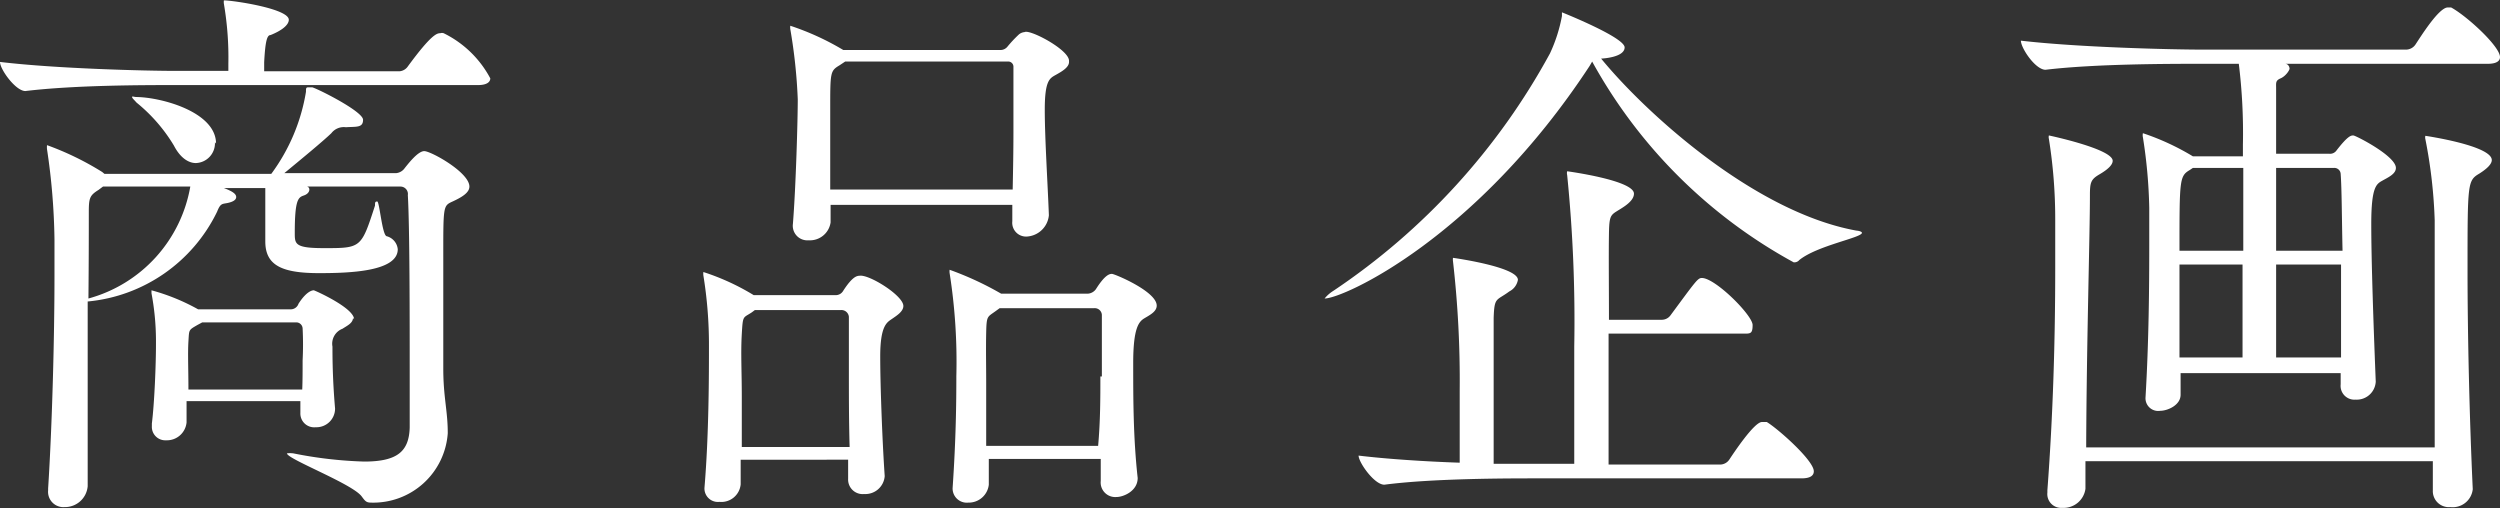 <svg xmlns="http://www.w3.org/2000/svg" viewBox="0 0 67 13.62"><rect x="0" y="0" width="67" height="13.62" fill="#333333" stroke="none"/><defs><style>.cls-1{fill:#fff;}</style></defs><title>アセット 11</title><g id="レイヤー_2" data-name="レイヤー 2"><g id="レイヤー_3" data-name="レイヤー 3"><path class="cls-1" d="M13.14,2.1c0,.09-.08.18-.33.18H4.68c-.81,0-2.67,0-4,.16h0C.42,2.44,0,1.86,0,1.66c1.5.18,3.9.24,4.74.24H6.12V1.71A8.55,8.55,0,0,0,6,.1a.34.34,0,0,1,0-.09H6c.24,0,1.74.22,1.74.52,0,.14-.19.29-.49.41-.09,0-.14.15-.17.73,0,.08,0,.15,0,.24h3.63a.3.3,0,0,0,.22-.13c.63-.86.78-.89.87-.89a.15.15,0,0,1,.09,0A2.82,2.82,0,0,1,13.14,2.1ZM12.58,5c0,.16-.19.28-.45.4s-.25.11-.25,1.62c0,.92,0,2.07,0,2.85S12,11,12,11.61a2,2,0,0,1-2.06,1.86c-.13,0-.16-.05-.25-.17-.26-.34-2-1-2-1.15s0,0,0,0a.66.66,0,0,1,.17,0,11.22,11.22,0,0,0,1.9.22c.9,0,1.2-.28,1.22-.91V10.09c0-1.65,0-4-.05-4.86A.2.2,0,0,0,10.74,5H8.23a.08.08,0,0,1,.06.09s0,.1-.15.15-.24.12-.24,1c0,.3,0,.41.78.41,1,0,1,0,1.37-1.14,0-.08,0-.11.06-.11s.13.89.25.93a.4.4,0,0,1,.3.35c0,.6-1.3.64-2.11.64-1,0-1.44-.21-1.44-.85V6.43c0-.3,0-.57,0-.82s0-.41,0-.57H6c.24.09.33.16.33.24s-.09.13-.23.16-.19,0-.28.23A4.3,4.3,0,0,1,2.35,8.08c0,.8,0,1.68,0,2.54s0,1.71,0,2.41a.61.61,0,0,1-.62.56.41.41,0,0,1-.44-.45v-.05c.11-1.72.17-4.08.17-5.68,0-.39,0-.74,0-1A17.6,17.6,0,0,0,1.26,4a.54.54,0,0,1,0-.11s0,0,0,0a7.78,7.78,0,0,1,1.48.72l.06.05H7.27A5.07,5.07,0,0,0,8.2,2.46c0-.09,0-.12.06-.12h.11c.19.06,1.36.65,1.36.87s-.18.18-.46.2a.42.42,0,0,0-.39.16c-.24.23-.8.69-1.26,1.07h3a.32.32,0,0,0,.23-.14c.06-.07.34-.45.52-.45S12.58,4.62,12.58,5ZM2.76,5l-.12.09c-.24.15-.26.22-.26.61S2.38,7,2.37,8A3.78,3.78,0,0,0,5.1,5Zm3-1.19a.53.53,0,0,1-.51.56c-.2,0-.42-.14-.59-.47a4.39,4.39,0,0,0-1-1.15c-.07-.08-.12-.12-.12-.15s.05,0,.12,0C4.33,2.61,5.79,3,5.79,3.85Zm3.7,4.71c0,.14-.16.21-.28.29a.43.43,0,0,0-.27.48c0,.24,0,.85.07,1.66v0a.5.5,0,0,1-.52.5.37.37,0,0,1-.41-.38h0c0-.11,0-.21,0-.32H5c0,.23,0,.44,0,.57v0a.53.53,0,0,1-.55.48.36.36,0,0,1-.38-.38v-.07c.07-.56.11-1.59.11-2.13V9.1a6.93,6.93,0,0,0-.12-1.24s0-.06,0-.08,0,0,0,0a5.52,5.52,0,0,1,1.25.51H7.8A.22.22,0,0,0,8,8.14c.23-.36.39-.36.41-.36S9.49,8.25,9.49,8.56ZM8.11,9.66a8.43,8.43,0,0,0,0-.86.17.17,0,0,0-.18-.16H5.42l-.13.07c-.24.14-.22.12-.24.44s0,.76,0,1.29H8.1C8.11,10.2,8.11,9.93,8.11,9.66Z"/><path class="cls-1" d="M24.21,8.2c0,.15-.18.26-.31.35s-.31.18-.31,1,.06,2.34.12,3.21v0a.52.52,0,0,1-.55.48.39.39,0,0,1-.43-.41v-.51H19.85c0,.24,0,.47,0,.66a.52.52,0,0,1-.57.47.36.36,0,0,1-.4-.38v0C19,11.65,19,10,19,9.27a11.54,11.54,0,0,0-.15-1.89.44.44,0,0,1,0-.09s0,0,0,0a6.31,6.31,0,0,1,1.35.62H22.4a.23.23,0,0,0,.2-.12c.24-.37.36-.4.44-.4C23.29,7.35,24.21,7.92,24.21,8.2ZM22.75,10c0-.61,0-1.15,0-1.51a.2.2,0,0,0-.22-.18h-2.3l-.08.06c-.24.16-.24.07-.27.58s0,1,0,1.68c0,.45,0,.92,0,1.35h2.89C22.75,11.29,22.75,10.6,22.75,10Zm5.9-8.34c0,.15-.2.26-.36.35s-.29.15-.29.93.08,2,.11,2.83v0a.63.63,0,0,1-.6.57.37.37,0,0,1-.38-.41h0c0-.14,0-.29,0-.44H22.26v.47a.56.56,0,0,1-.59.48A.39.39,0,0,1,21.25,6V6c.08-1,.13-2.79.13-3.34a14.36,14.36,0,0,0-.2-1.88.34.34,0,0,1,0-.09s0,0,0,0a7.09,7.09,0,0,1,1.42.65h4.2a.24.24,0,0,0,.2-.09,3.39,3.39,0,0,1,.31-.33.28.28,0,0,1,.15-.06C27.6.78,28.65,1.33,28.65,1.63ZM27.16,3.54c0-.71,0-1.35,0-1.74A.14.14,0,0,0,27,1.65H22.65l-.15.1c-.25.15-.25.18-.25,1.19,0,.57,0,1.39,0,2.14h4.89C27.15,4.57,27.16,4.05,27.16,3.54ZM31,8.19c0,.16-.18.25-.33.34s-.3.26-.3,1.2,0,2,.12,3.08v0c0,.35-.38.51-.57.51a.39.39,0,0,1-.42-.43v-.59h-3c0,.23,0,.45,0,.69a.54.54,0,0,1-.55.48.38.38,0,0,1-.42-.39v0c.09-1.32.1-2.28.1-3a15.29,15.29,0,0,0-.18-2.76.34.34,0,0,1,0-.09s0,0,0,0a8.47,8.47,0,0,1,1.38.64v0h2.33a.29.29,0,0,0,.21-.12c.24-.38.36-.41.43-.41S31,7.81,31,8.19Zm-1.47,1.9c0-.67,0-1.23,0-1.65a.19.19,0,0,0-.21-.18H26.79l-.11.08c-.22.16-.24.12-.25.57s0,.91,0,1.33c0,.57,0,1.13,0,1.71h3C29.49,11.28,29.49,10.65,29.49,10.09Z"/><path class="cls-1" d="M49.9,6.24c0,.13-1.2.34-1.68.73a.17.17,0,0,1-.15.06,13.59,13.59,0,0,1-5.4-5.38l-.07.12C39.57,6.39,36,8,35.5,8h0s.08-.11.24-.21a18,18,0,0,0,5.8-6.36,4.11,4.11,0,0,0,.32-1c0-.06,0-.1,0-.1s1.68.67,1.68.94-.6.3-.63.3C44.08,3,47,5.68,49.75,6.18,49.86,6.19,49.9,6.22,49.9,6.24Zm-1.29,6.39c0,.1-.07.19-.33.19H41.22c-.81,0-2.82,0-4.12.17h0c-.27,0-.69-.6-.69-.78.75.09,1.79.16,2.71.19,0-1.09,0-1.57,0-1.93A28.18,28.18,0,0,0,38.94,7a.34.34,0,0,1,0-.09s0,0,0,0,1.74.24,1.74.59a.43.43,0,0,1-.23.31c-.35.26-.4.14-.42.71,0,.79,0,1.21,0,1.72s0,1.07,0,2.19c.54,0,1,0,1.27,0h.89c0-1.22,0-2.25,0-3.15A39,39,0,0,0,42,4.69a.2.2,0,0,1,0-.1s0,0,0,0,1.79.24,1.79.6c0,.12-.1.23-.24.33-.37.26-.42.15-.43.74s0,1.47,0,2.31h1.42a.29.29,0,0,0,.23-.12c.68-.92.73-1,.84-1,.36,0,1.36,1,1.36,1.26s-.07.23-.31.23H43.11c0,1.08,0,2.25,0,3.51h3a.3.3,0,0,0,.24-.14c.1-.15.66-1,.87-1l.13,0C47.65,11.49,48.61,12.34,48.61,12.63Z"/><path class="cls-1" d="M67,1.53c0,.09-.07.18-.33.18H61.24c.09,0,.12.09.12.13s-.1.2-.24.26-.12.12-.12.27c0,.39,0,1,0,1.75h1.42a.21.21,0,0,0,.2-.09c.31-.4.39-.4.45-.4s1.14.55,1.14.87c0,.16-.2.25-.36.34S63.55,5,63.55,6s.06,2.71.12,4.23v0a.51.51,0,0,1-.54.48.37.37,0,0,1-.4-.41V10H58.44c0,.19,0,.39,0,.58v0c0,.28-.35.43-.55.43a.34.34,0,0,1-.39-.36v0c.09-1.52.1-3,.1-4.08v-1a13.6,13.6,0,0,0-.17-1.89.26.26,0,0,1,0-.11s0,0,0,0a6.62,6.62,0,0,1,1.34.62h1.34V3.88A15.2,15.2,0,0,0,60,1.71H59c-.84,0-2.85,0-4.18.16h0c-.27,0-.66-.58-.66-.78,1.54.18,4.05.24,4.92.24h5.4a.31.31,0,0,0,.25-.13c.14-.21.63-1,.87-1h.09C66.1.42,67,1.24,67,1.53Zm-.22,2.76q0,.15-.33.36c-.32.19-.32.24-.32,2.59,0,1.7.05,3.93.14,5.87v0a.54.54,0,0,1-.6.48.43.43,0,0,1-.47-.45v0c0-.25,0-.51,0-.78H55.89v.74a.59.59,0,0,1-.62.51.37.37,0,0,1-.4-.41v-.06c.15-2,.21-4,.21-5.95,0-.44,0-.89,0-1.31a13.6,13.6,0,0,0-.17-2.16.18.18,0,0,1,0-.09s0,0,0,0,1.71.36,1.71.68c0,.1-.11.22-.35.36s-.26.22-.26.58c0,1-.09,4-.1,6.74h9.34c0-1.13,0-2.31,0-3.38s0-2,0-2.7A13.28,13.28,0,0,0,65,3.73a.18.18,0,0,1,0-.09s0,0,0,0S66.78,3.9,66.78,4.29Zm-6.66.21H58.77l-.09.06c-.27.16-.27.27-.27,2.16h1.71ZM58.41,7.09c0,.77,0,1.64,0,2.49H60.1c0-.51,0-1.47,0-2.49Zm4.32-2.43a.17.17,0,0,0-.18-.16H61c0,.7,0,1.47,0,2.22h1.78C62.76,5.82,62.76,5.07,62.73,4.66ZM61,7.09c0,1,0,1.91,0,2.49h1.74c0-.81,0-1.69,0-2.49Z"/></g></g></svg>